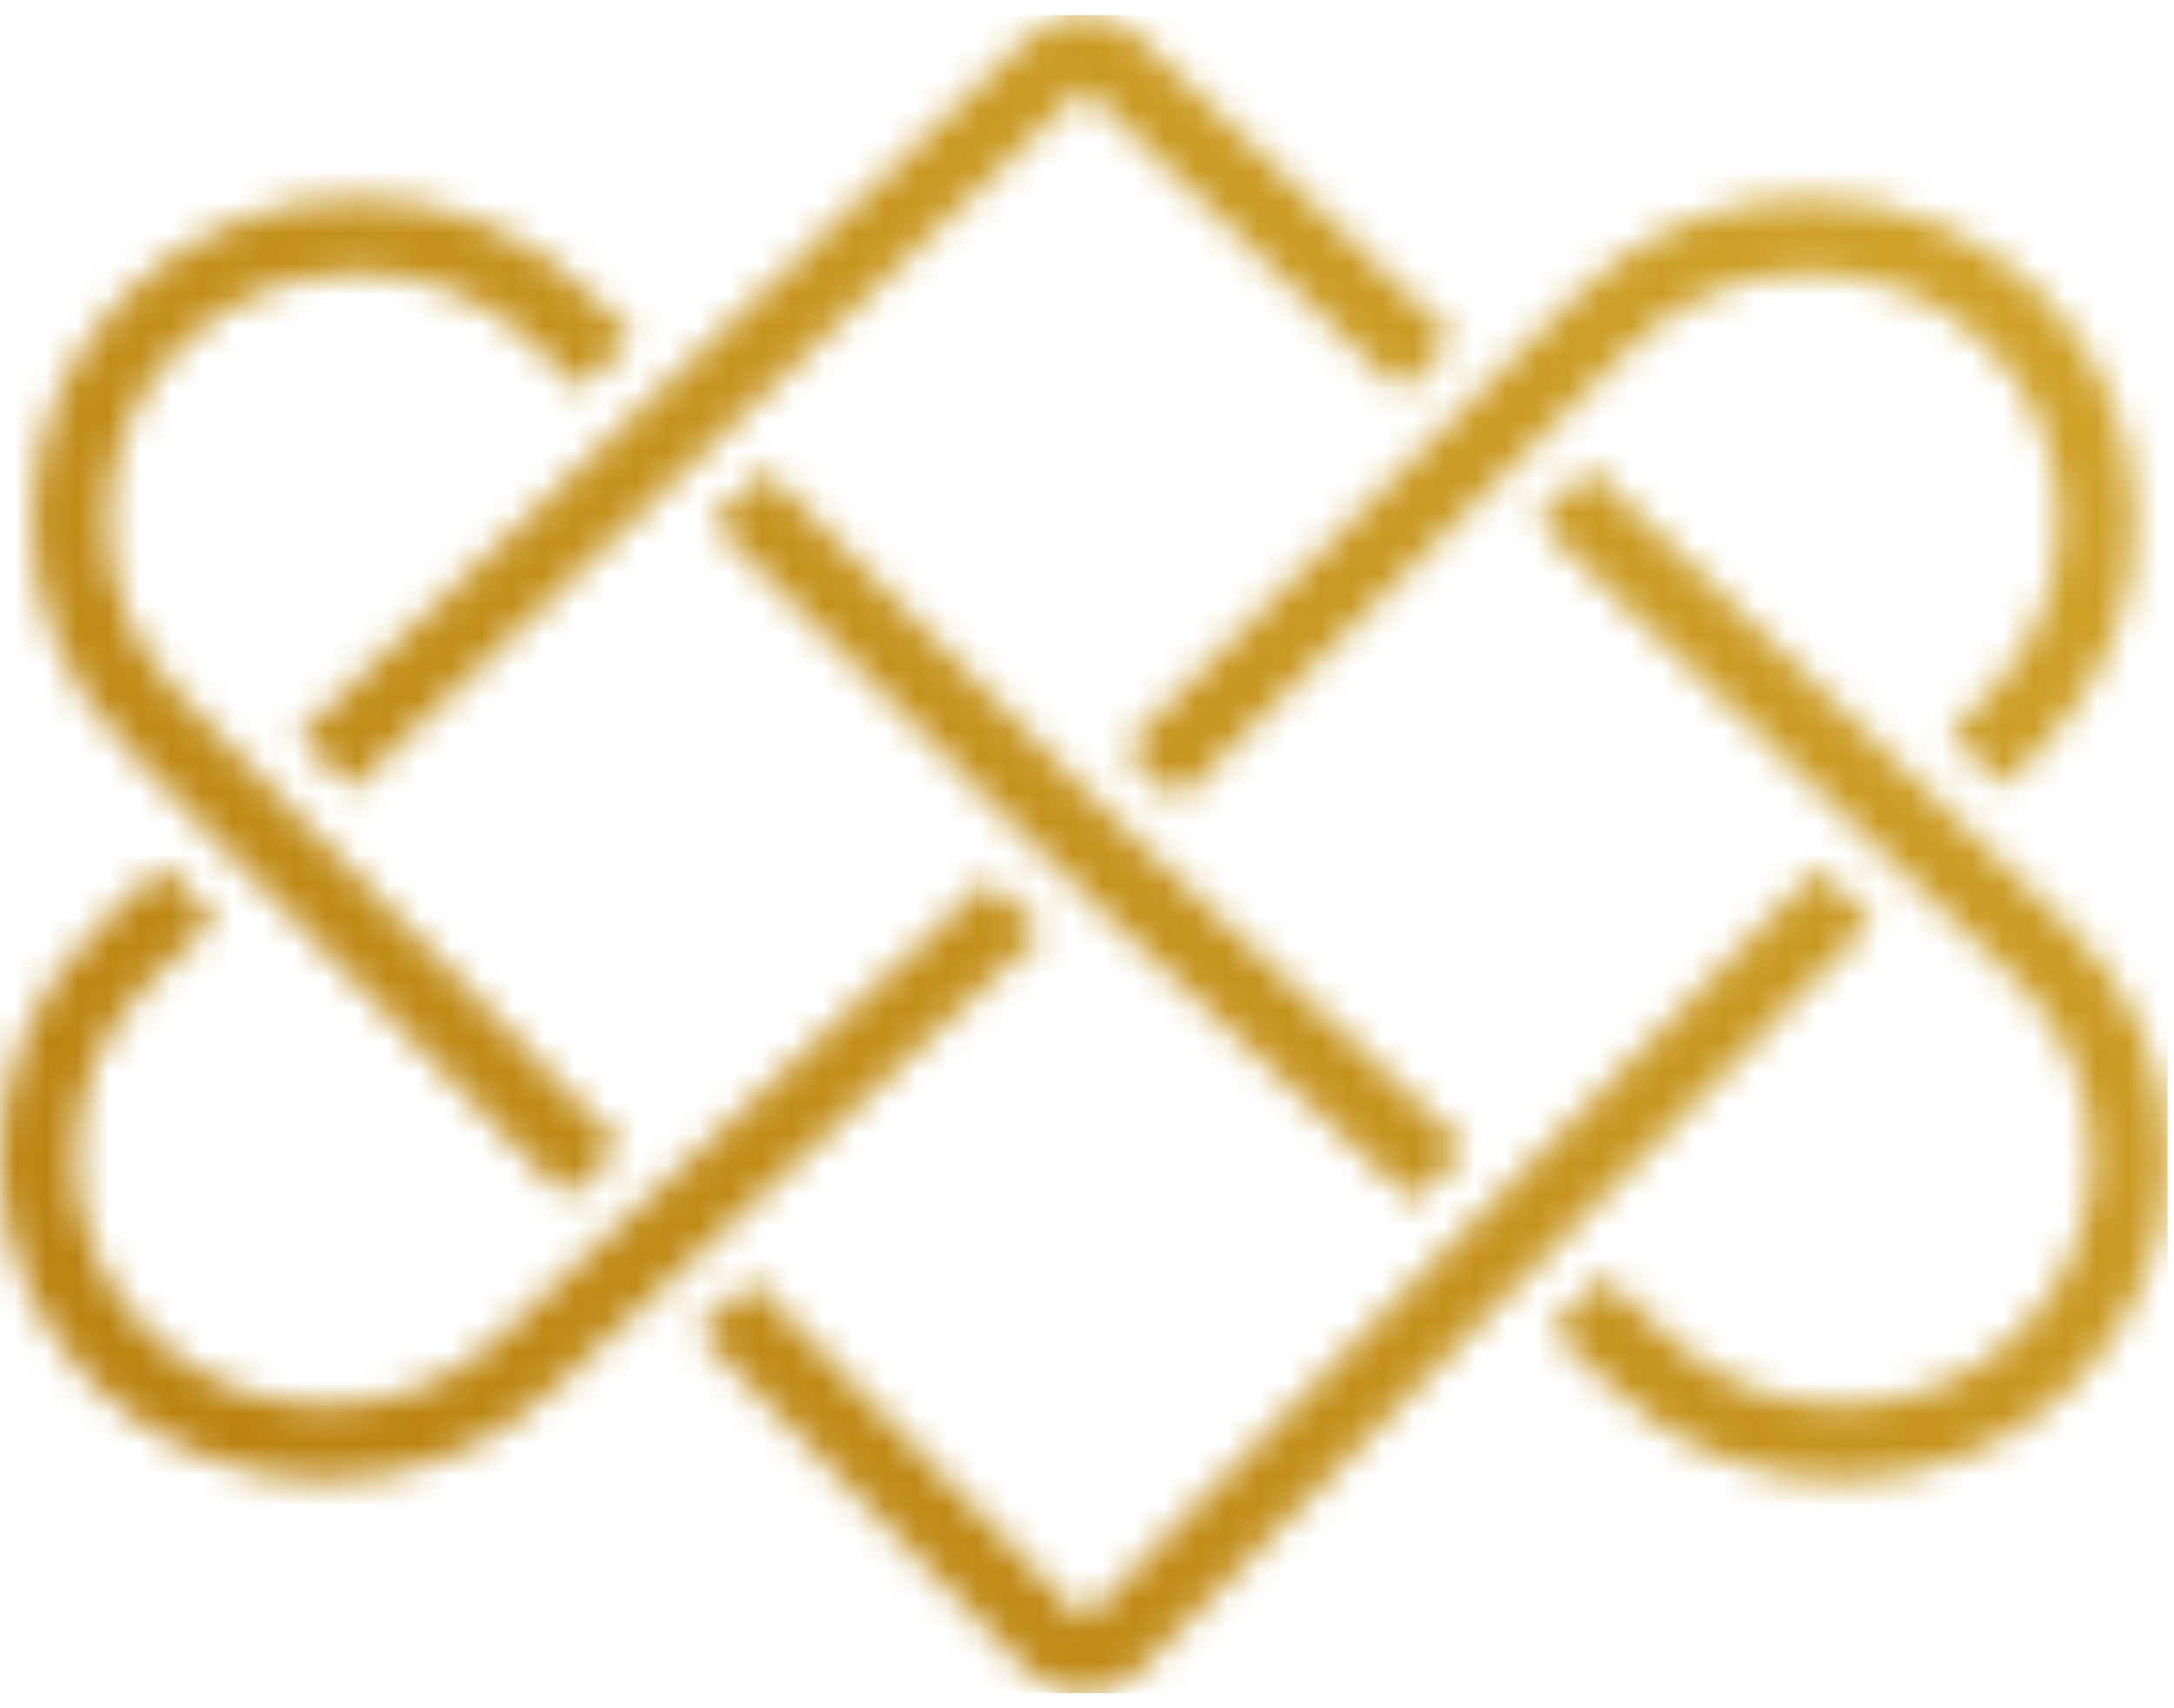<?xml version="1.0" encoding="UTF-8"?>
<svg xmlns="http://www.w3.org/2000/svg" width="70" height="55" viewBox="0 0 70 55" fill="none">
  <mask id="mask0_9_3" style="mask-type:luminance" maskUnits="userSpaceOnUse" x="22" y="15" width="26" height="24">
    <path d="M47.207 36.963L45.512 38.697L35.529 29.368L32.502 26.433L22.916 16.825L24.665 15.148L34.896 25.406L34.907 25.394L36.648 27.079L36.636 27.09L47.207 36.963Z" fill="white"></path>
  </mask>
  <g mask="url(#mask0_9_3)">
    <path d="M69.795 0.486H0V54.514H69.795V0.486Z" fill="url(#paint0_linear_9_3)"></path>
  </g>
  <mask id="mask1_9_3" style="mask-type:luminance" maskUnits="userSpaceOnUse" x="36" y="6" width="33" height="20">
    <path d="M65.79 24.012L64.519 25.315L62.767 23.638L64.042 22.335C67.104 19.223 67.069 14.192 63.969 11.125C62.446 9.618 60.427 8.788 58.278 8.788C58.255 8.788 58.232 8.788 58.213 8.788C56.037 8.803 54.006 9.66 52.49 11.201L50.524 13.172L49.887 13.811L49.875 13.822L47.528 16.175L37.934 25.791L36.194 24.107L46.413 13.864L48.123 12.149L50.749 9.516C52.719 7.515 55.361 6.401 58.194 6.382C61.019 6.351 63.683 7.439 65.691 9.422C69.73 13.418 69.776 19.963 65.79 24.016V24.012Z" fill="white"></path>
  </mask>
  <g mask="url(#mask1_9_3)">
    <path d="M69.795 0.486H0V54.514H69.795V0.486Z" fill="url(#paint1_linear_9_3)"></path>
  </g>
  <mask id="mask2_9_3" style="mask-type:luminance" maskUnits="userSpaceOnUse" x="49" y="15" width="21" height="33">
    <path d="M69.795 37.208C69.814 40.011 68.722 42.643 66.722 44.626C64.748 46.575 62.114 47.651 59.293 47.651C56.472 47.651 53.941 46.617 51.975 44.732L49.944 42.832L51.635 41.099L53.67 42.998C55.227 44.498 57.258 45.246 59.293 45.246C61.328 45.246 63.431 44.471 64.996 42.923C66.535 41.401 67.375 39.376 67.359 37.227C67.344 35.075 66.478 33.065 64.916 31.562L61.557 28.348L59.148 26.044L49.478 16.794L51.189 15.08L61.5 24.941L63.908 27.245L66.615 29.832C68.65 31.789 69.78 34.41 69.799 37.212L69.795 37.208Z" fill="white"></path>
  </mask>
  <g mask="url(#mask2_9_3)">
    <path d="M69.795 0.486H0V54.514H69.795V0.486Z" fill="url(#paint2_linear_9_3)"></path>
  </g>
  <mask id="mask3_9_3" style="mask-type:luminance" maskUnits="userSpaceOnUse" x="22" y="27" width="39" height="28">
    <path d="M60.286 29.647L50.307 39.86L47.986 42.235L36.739 53.743C36.258 54.234 35.587 54.518 34.895 54.518C34.205 54.518 33.552 54.246 33.075 53.766L22.451 42.893L24.222 41.238L34.895 52.161L46.84 39.939L49.161 37.563L58.533 27.974L60.286 29.651V29.647Z" fill="white"></path>
  </mask>
  <g mask="url(#mask3_9_3)">
    <path d="M69.795 0.486H0V54.514H69.795V0.486Z" fill="url(#paint3_linear_9_3)"></path>
  </g>
  <mask id="mask4_9_3" style="mask-type:luminance" maskUnits="userSpaceOnUse" x="-1" y="27" width="35" height="21">
    <path d="M33.578 30.01L22.951 39.939L21.179 41.593L17.808 44.739C13.716 48.667 7.104 48.618 3.073 44.63C1.073 42.647 -0.019 40.011 1.9593e-06 37.212C0.019 34.41 1.149 31.792 3.176 29.84L5.23 27.872L6.921 29.606L4.871 31.57C3.314 33.069 2.451 35.078 2.436 37.231C2.42 39.384 3.26 41.408 4.799 42.927C6.364 44.475 8.433 45.253 10.502 45.253C12.571 45.253 14.564 44.505 16.121 43.01L18.816 40.49L21.259 38.209L21.324 38.149L21.912 37.597L31.834 28.325L33.575 30.014L33.578 30.01Z" fill="white"></path>
  </mask>
  <g mask="url(#mask4_9_3)">
    <path d="M69.795 0.486H0V54.514H69.795V0.486Z" fill="url(#paint4_linear_9_3)"></path>
  </g>
  <mask id="mask5_9_3" style="mask-type:luminance" maskUnits="userSpaceOnUse" x="9" y="0" width="38" height="26">
    <path d="M46.806 10.891L45.096 12.606L34.896 2.85L23.382 13.864L21.63 15.541L11.303 25.421L9.609 23.687L19.92 13.826L21.672 12.149L33.117 1.204C34.117 0.248 35.682 0.248 36.682 1.204L46.81 10.891H46.806Z" fill="white"></path>
  </mask>
  <g mask="url(#mask5_9_3)">
    <path d="M69.795 0.486H0V54.514H69.795V0.486Z" fill="url(#paint5_linear_9_3)"></path>
  </g>
  <mask id="mask6_9_3" style="mask-type:luminance" maskUnits="userSpaceOnUse" x="1" y="6" width="20" height="33">
    <path d="M9.99 26.671L19.988 36.903L18.217 38.557L8.876 28.994L6.547 26.61L4.001 24.001C0.015 19.959 0.065 13.418 4.104 9.422C6.085 7.462 8.723 6.378 11.525 6.378H11.601C14.434 6.397 17.079 7.515 19.061 9.528L20.389 10.861L18.637 12.538L17.32 11.216C15.797 9.668 13.758 8.806 11.586 8.791H11.525C9.372 8.791 7.349 9.622 5.825 11.129C2.726 14.196 2.688 19.223 5.745 22.331L7.662 24.292L9.99 26.675V26.671Z" fill="white"></path>
  </mask>
  <g mask="url(#mask6_9_3)">
    <path d="M69.795 0.486H0V54.514H69.795V0.486Z" fill="url(#paint6_linear_9_3)"></path>
  </g>
  <defs>
    <linearGradient id="paint0_linear_9_3" x1="3.795" y1="58.268" x2="65.331" y2="-3.93" gradientUnits="userSpaceOnUse">
      <stop stop-color="#B87F0D"></stop>
      <stop offset="1" stop-color="#D2A62C"></stop>
    </linearGradient>
    <linearGradient id="paint1_linear_9_3" x1="3.795" y1="58.268" x2="65.331" y2="-3.93" gradientUnits="userSpaceOnUse">
      <stop stop-color="#B87F0D"></stop>
      <stop offset="1" stop-color="#D2A62C"></stop>
    </linearGradient>
    <linearGradient id="paint2_linear_9_3" x1="3.795" y1="58.268" x2="65.331" y2="-3.93" gradientUnits="userSpaceOnUse">
      <stop stop-color="#B87F0D"></stop>
      <stop offset="1" stop-color="#D2A62C"></stop>
    </linearGradient>
    <linearGradient id="paint3_linear_9_3" x1="3.795" y1="58.268" x2="65.331" y2="-3.93" gradientUnits="userSpaceOnUse">
      <stop stop-color="#B87F0D"></stop>
      <stop offset="1" stop-color="#D2A62C"></stop>
    </linearGradient>
    <linearGradient id="paint4_linear_9_3" x1="3.795" y1="58.268" x2="65.331" y2="-3.93" gradientUnits="userSpaceOnUse">
      <stop stop-color="#B87F0D"></stop>
      <stop offset="1" stop-color="#D2A62C"></stop>
    </linearGradient>
    <linearGradient id="paint5_linear_9_3" x1="3.795" y1="58.268" x2="65.331" y2="-3.93" gradientUnits="userSpaceOnUse">
      <stop stop-color="#B87F0D"></stop>
      <stop offset="1" stop-color="#D2A62C"></stop>
    </linearGradient>
    <linearGradient id="paint6_linear_9_3" x1="3.795" y1="58.268" x2="65.331" y2="-3.93" gradientUnits="userSpaceOnUse">
      <stop stop-color="#B87F0D"></stop>
      <stop offset="1" stop-color="#D2A62C"></stop>
    </linearGradient>
  </defs>
</svg>
